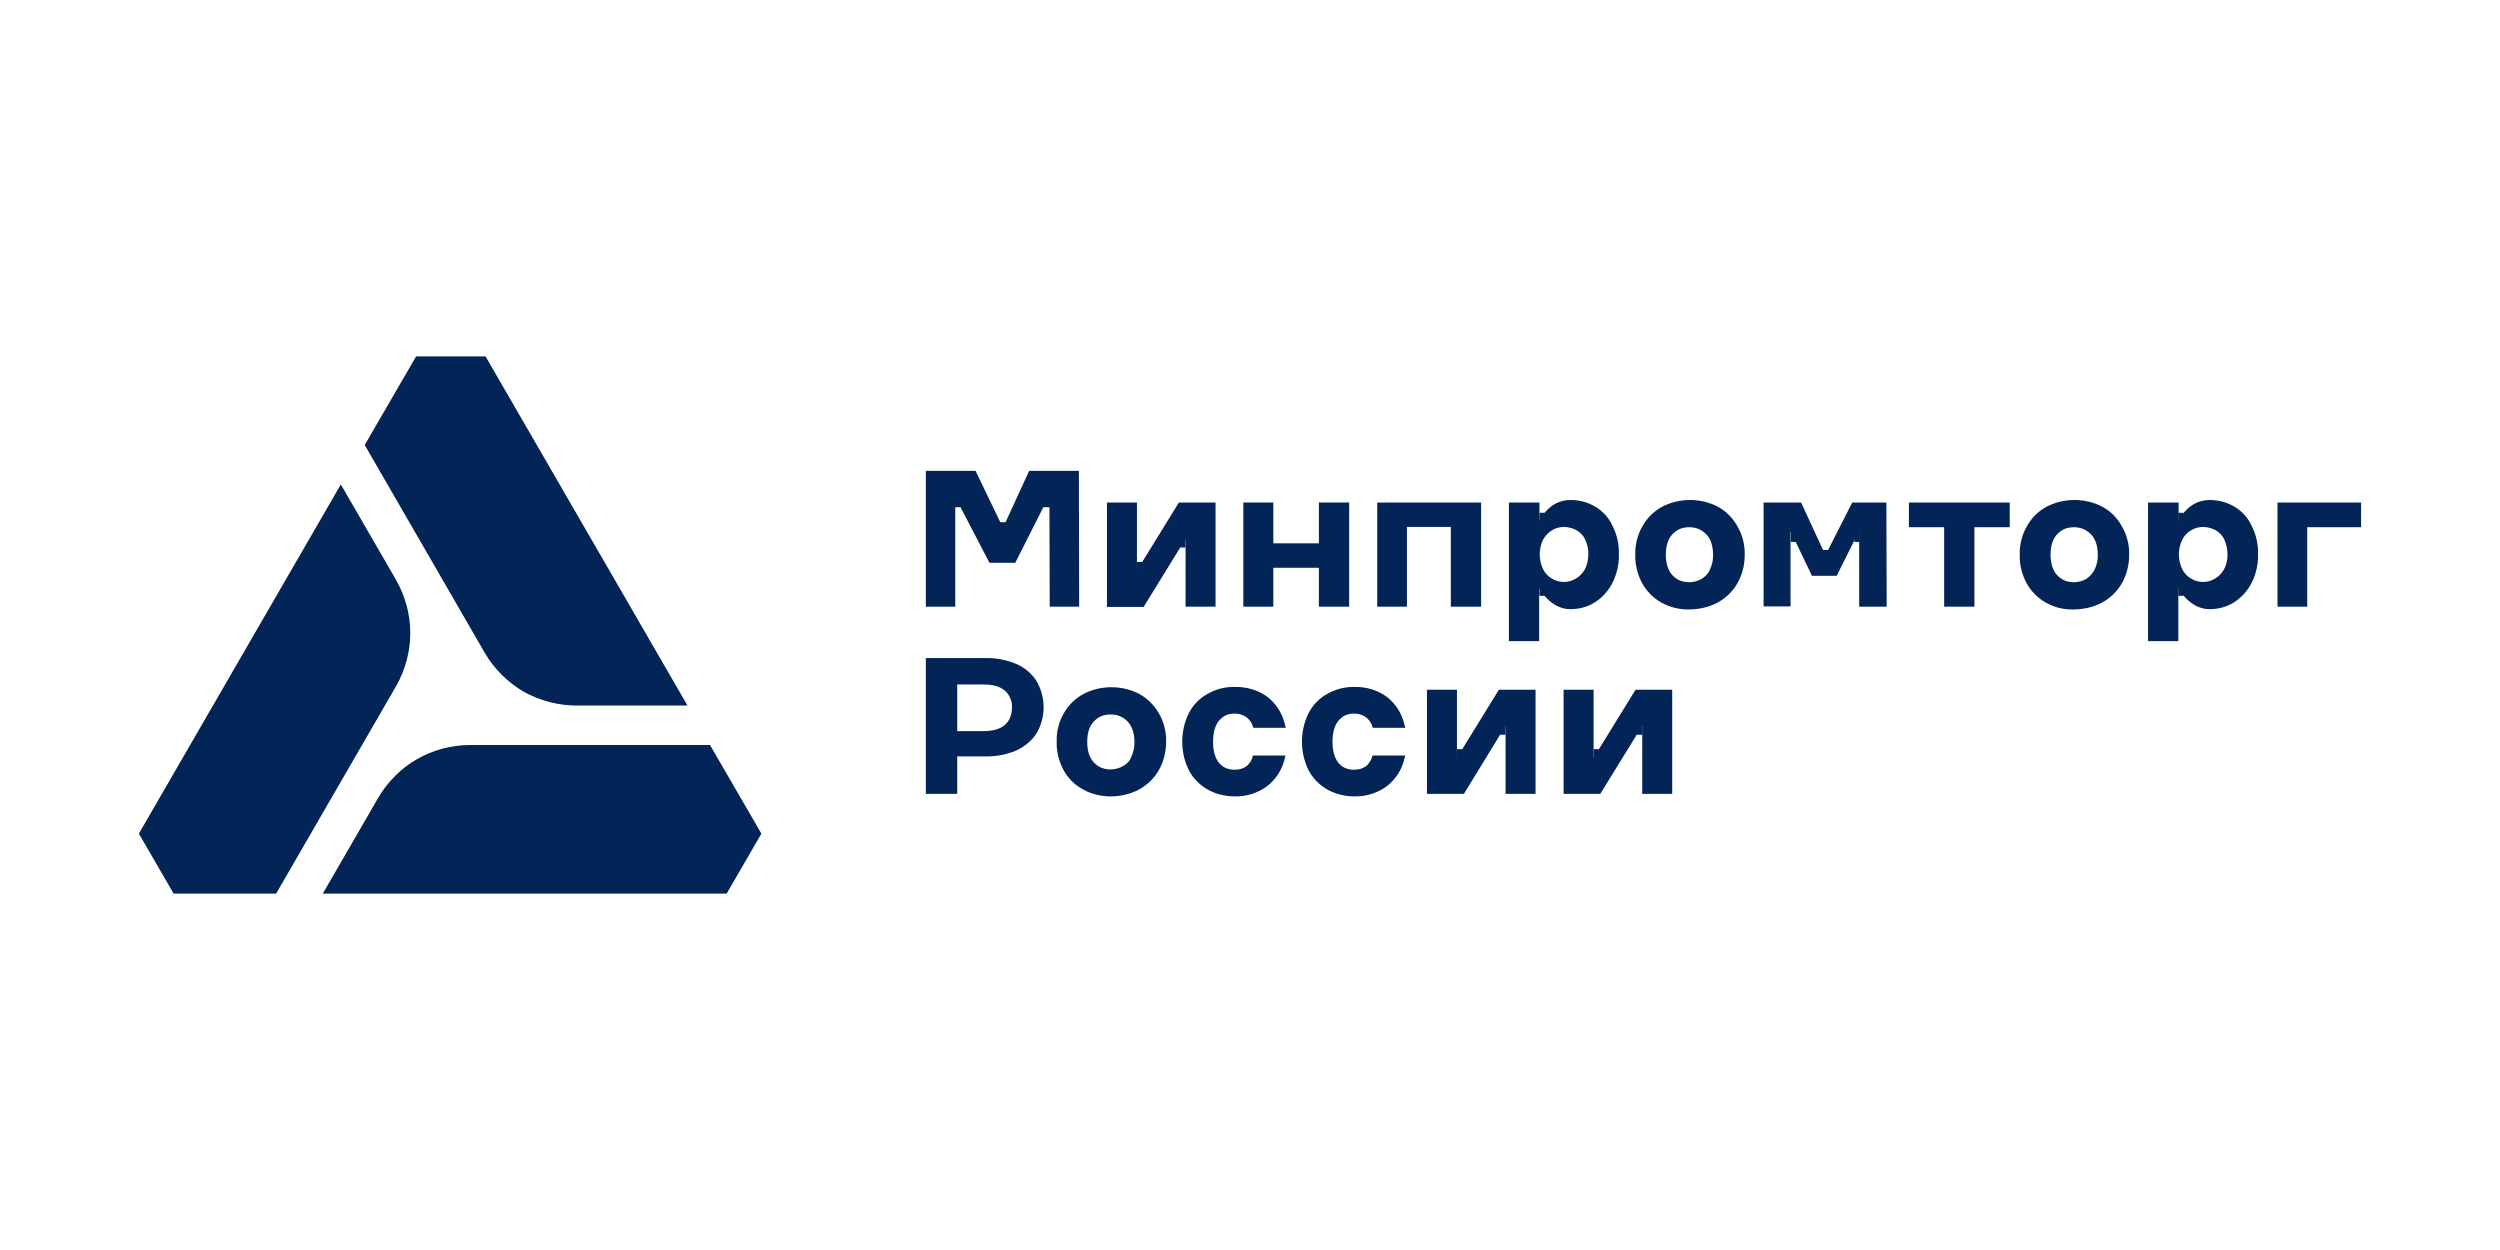 <?xml version="1.0" encoding="utf-8"?>
<!-- Generator: Adobe Illustrator 27.0.0, SVG Export Plug-In . SVG Version: 6.00 Build 0)  -->
<svg version="1.1" id="Layer_1" xmlns="http://www.w3.org/2000/svg" xmlns:xlink="http://www.w3.org/1999/xlink" x="0px" y="0px"
	 viewBox="0 0 900 450" style="enable-background:new 0 0 900 450;" xml:space="preserve">
<style type="text/css">
	.st0{fill:#022456;}
</style>
<g>
	<path class="st0" d="M207.7,254h39.8l-72.7-125.7h-25l-18.5,31.9l43.2,74.8c3.4,5.8,8.2,10.6,14,14C194.4,252.3,201,254,207.7,254z
		"/>
	<path class="st0" d="M122.7,174.4L50,300.1l12.5,21.6h36.9l43.2-74.7c3.3-5.8,5.1-12.4,5.1-19.1c0-6.7-1.8-13.3-5.1-19.1
		L122.7,174.4z"/>
	<path class="st0" d="M255.6,268.2h-86.4c-6.7,0-13.3,1.8-19.1,5.1c-5.8,3.3-10.6,8.2-14,14l-19.9,34.4h145.4l12.5-21.6L255.6,268.2
		z"/>
	<path class="st0" d="M333.3,285.8v-48.9h21.2c3.9-0.1,7.7,0.6,11.3,2.1c3,1.3,5.6,3.4,7.3,6.1c1.7,2.9,2.6,6.1,2.6,9.5
		s-0.9,6.6-2.6,9.5c-1.8,2.7-4.4,4.8-7.3,6.1c-3.6,1.5-7.4,2.2-11.3,2.1h-14.9l5-5.1v18.6H333.3z M344.6,268.5l-5-5.3h14.3
		c3.5,0,6.1-0.7,7.8-2.2c0.9-0.8,1.6-1.7,2-2.8c0.4-1.1,0.6-2.2,0.6-3.4c0.1-1.2-0.1-2.3-0.6-3.4c-0.4-1.1-1.1-2.1-2-2.8
		c-1.7-1.5-4.3-2.2-7.8-2.2h-14.3l5-5.4L344.6,268.5z"/>
	<path class="st0" d="M513.7,285.8v-37.5h10.8v24.5l15.1-24.5h13.2v37.5H542v-24.5L527,285.8H513.7z"/>
	<path class="st0" d="M526.4,269.7h-1.9v3.1h1.9V269.7z"/>
	<path class="st0" d="M542,261.2h-1.9v3.3h1.9V261.2z"/>
	<path class="st0" d="M562.9,285.8v-37.5h10.8v24.5l15.1-24.5H602v37.5h-10.8v-24.5l-15.1,24.5H562.9z"/>
	<path class="st0" d="M575.6,269.7h-1.9v3.1h1.9V269.7z"/>
	<path class="st0" d="M591.2,261.2h-1.9v3.3h1.9V261.2z"/>
	<path class="st0" d="M450.9,272.7c-1.1,3-3.2,4.4-6.5,4.4c-1.1,0-2.1-0.2-3.1-0.6c-1-0.4-1.8-1.1-2.5-1.9c-1.4-1.8-2.1-4.3-2.1-7.5
		c0-3.3,0.7-5.9,2.1-7.6c0.7-0.8,1.5-1.5,2.5-2c1-0.4,2-0.6,3.1-0.6c1.5-0.1,2.9,0.4,4.2,1.2c1.1,0.8,2,2,2.4,3.3l0.2,0.6h11.7
		l-0.3-1.1c-0.9-4-3.1-7.5-6.3-10c-3.4-2.5-7.6-3.7-11.8-3.6c-3.4-0.1-6.8,0.8-9.8,2.5c-2.9,1.6-5.2,4-6.7,6.9
		c-1.6,3.2-2.4,6.7-2.4,10.3c0,3.6,0.8,7.1,2.4,10.3c1.5,2.9,3.9,5.3,6.7,6.9c3,1.7,6.4,2.5,9.8,2.5c4.2,0.1,8.3-1.2,11.7-3.7
		c3.2-2.5,5.4-6,6.3-9.9l0.3-1.1H451L450.9,272.7z"/>
	<path class="st0" d="M493.9,272.7c-1.1,3-3.2,4.4-6.5,4.4c-1.1,0-2.1-0.2-3.1-0.6c-1-0.4-1.8-1.1-2.5-1.9c-1.4-1.8-2.1-4.3-2.1-7.5
		c0-3.3,0.7-5.9,2.1-7.6c0.7-0.8,1.5-1.5,2.5-2c1-0.4,2-0.6,3.1-0.6c1.5-0.1,2.9,0.4,4.2,1.2c1.1,0.8,2,2,2.4,3.3l0.2,0.6h11.7
		l-0.3-1.1c-0.9-4-3.1-7.5-6.3-10c-3.4-2.5-7.5-3.7-11.7-3.6c-3.4-0.1-6.8,0.8-9.8,2.5c-2.9,1.6-5.2,4-6.7,6.9
		c-1.6,3.2-2.4,6.7-2.4,10.3s0.8,7.1,2.4,10.3c1.5,2.9,3.9,5.3,6.7,6.9c3,1.7,6.4,2.5,9.8,2.5c4.2,0.1,8.3-1.2,11.7-3.7
		c3.2-2.5,5.4-6,6.3-9.9l0.3-1.1h-11.8L493.9,272.7z"/>
	<path class="st0" d="M410.1,249.8c-3.1-1.6-6.5-2.4-10-2.4c-3.5,0-6.9,0.8-10,2.4c-3,1.6-5.4,4-7.1,6.9c-1.8,3.1-2.7,6.7-2.6,10.3
		c-0.1,3.6,0.8,7.1,2.5,10.3c1.6,2.9,4,5.3,7,6.9c3,1.7,6.5,2.5,9.9,2.5c3.5,0,7-0.8,10.1-2.4c3-1.6,5.5-4,7.2-6.9
		c1.8-3.1,2.7-6.7,2.7-10.3c0.1-3.6-0.8-7.2-2.6-10.3C415.5,253.8,413,251.4,410.1,249.8z M404.1,275.9c-1.3,0.7-2.8,1.1-4.3,1.1
		c-1.1,0-2.2-0.2-3.3-0.6c-1-0.4-1.9-1.1-2.7-1.9c-1.6-1.7-2.4-4.2-2.4-7.4c0-3.3,0.8-5.7,2.4-7.4c0.8-0.8,1.7-1.5,2.7-1.9
		c1-0.4,2.2-0.6,3.3-0.6c1.1,0,2.3,0.2,3.3,0.6c1,0.4,2,1.1,2.8,1.9c1.6,1.7,2.5,4.2,2.5,7.4c0.1,1.9-0.4,3.8-1.2,5.5
		C406.7,274,405.6,275.1,404.1,275.9"/>
	<path class="st0" d="M333.3,218.4v-48.9h17.9l8.9,18.5h1.9l8.5-18.5h17.9l0.1,48.9h-10.6l-0.1-35.8h-2.2l-10.1,20h-9.3l-10.4-20
		h-1.9v35.8H333.3z"/>
	<path class="st0" d="M447.6,218.4v-37.5h10.8v14.7h16.4v-14.7h10.9v37.5h-10.9v-14h-16.4v14H447.6z"/>
	<path class="st0" d="M495.8,218.4v-37.5h37.4v37.5h-10.9v-31.1l2.4,2.4h-20.6l2.4-2.4v31.1H495.8z"/>
	<path class="st0" d="M699.9,218.4v-31.1l2.5,2.5h-15.2v-8.9h36.3v8.9h-15.2l2.5-2.5v31.1H699.9z"/>
	<path class="st0" d="M819.9,218.4v-37.5H850v8.9h-21.8l2.4-2.4v31H819.9z"/>
	<path class="st0" d="M398.5,218.4v-37.5h10.8v24.5l15.1-24.5h13.2v37.5h-10.8V194l-15.1,24.5H398.5z"/>
	<path class="st0" d="M411.2,202.3h-1.9v3.1h1.9V202.3z"/>
	<path class="st0" d="M426.8,193.8h-1.9v3.3h1.9V193.8z"/>
	<path class="st0" d="M634.9,218.4v-37.5h13.5l8.9,19.3H657l9.8-19.3h12.3l0.1,37.5h-9.9v-29.6l0.6,1.1l-8.7,17.4h-8.9l-8.7-18.2
		l1-0.5v29.7H634.9z"/>
	<path class="st0" d="M646.6,191.2h-1.9v3.9h1.9V191.2z"/>
	<path class="st0" d="M669.5,191.2h-1.9v3.9h1.9V191.2z"/>
	<path class="st0" d="M658.1,198h-1.9v3.9h1.9V198z"/>
	<path class="st0" d="M618.4,182.4c-3.1-1.6-6.5-2.4-10-2.4c-3.5,0-6.9,0.8-10,2.4c-3,1.6-5.4,4-7.1,7c-1.8,3.1-2.7,6.7-2.6,10.3
		c-0.1,3.6,0.8,7.1,2.5,10.3c1.6,2.9,4,5.3,7,7c3,1.6,6.5,2.5,9.9,2.4c3.5,0,7-0.8,10.1-2.4c3-1.6,5.5-4,7.2-6.9
		c1.8-3.1,2.7-6.7,2.7-10.3c0.1-3.6-0.8-7.2-2.6-10.3C623.8,186.4,621.3,184,618.4,182.4z M612.4,208.5c-1.3,0.7-2.8,1.1-4.3,1.1
		c-1.1,0-2.2-0.2-3.3-0.6c-1-0.4-1.9-1.1-2.7-1.9c-1.6-1.7-2.4-4.3-2.4-7.4c0-3.2,0.8-5.7,2.4-7.4c0.8-0.8,1.7-1.5,2.7-1.9
		c1-0.4,2.2-0.6,3.3-0.6c1.1,0,2.3,0.2,3.3,0.6c1,0.4,2,1.1,2.8,1.9c1.7,1.7,2.5,4.3,2.5,7.4c0.1,1.9-0.4,3.8-1.2,5.5
		C615,206.5,613.8,207.7,612.4,208.5"/>
	<path class="st0" d="M756.8,182.4c-3.1-1.6-6.5-2.4-10-2.4s-6.9,0.8-10,2.4c-3,1.6-5.4,4-7.1,7c-1.8,3.1-2.7,6.7-2.6,10.3
		c-0.1,3.6,0.8,7.1,2.5,10.3c1.6,2.9,4,5.3,7,7c3,1.7,6.5,2.5,9.9,2.4c3.5,0,7-0.8,10.1-2.4c3-1.6,5.5-4,7.2-6.9
		c1.8-3.1,2.7-6.7,2.7-10.3c0.1-3.6-0.8-7.2-2.6-10.3C762.2,186.4,759.8,184,756.8,182.4z M750.9,208.5c-1.3,0.7-2.8,1.1-4.3,1.1
		c-1.1,0-2.2-0.2-3.3-0.6c-1-0.4-1.9-1.1-2.7-1.9c-1.6-1.7-2.4-4.3-2.4-7.4c0-3.2,0.8-5.7,2.4-7.4c0.8-0.8,1.7-1.5,2.7-1.9
		c1-0.4,2.2-0.6,3.3-0.6c1.1,0,2.3,0.2,3.3,0.6c1,0.4,2,1.1,2.8,1.9c1.7,1.7,2.5,4.3,2.5,7.4c0.1,1.9-0.4,3.8-1.2,5.5
		C753.3,206.5,752.2,207.7,750.9,208.5"/>
	<path class="st0" d="M574.3,182.4c-2.7-1.6-5.7-2.4-8.9-2.4c-8.1,0-11.2,7.6-11.2,7.6v-6.7h-11v49.9h10.9v-19.1
		c0,0,3.9,7.6,11.2,7.6c3.2,0,6.3-0.8,8.9-2.5c2.7-1.7,4.9-4.2,6.3-7c1.6-3.2,2.4-6.7,2.3-10.3c0.1-3.5-0.7-7.1-2.3-10.2
		C579.2,186.4,577,184,574.3,182.4 M571.8,199.5c0,1.9-0.4,3.7-1.2,5.4c-0.8,1.4-1.9,2.6-3.3,3.4c-1.3,0.8-2.8,1.2-4.3,1.2
		s-3-0.4-4.3-1.2c-1.4-0.8-2.5-2-3.2-3.4c-0.8-1.7-1.2-3.5-1.2-5.3c0-1.8,0.4-3.7,1.2-5.3c0.8-1.4,1.9-2.6,3.2-3.4
		c1.3-0.8,2.8-1.2,4.3-1.2c1.5,0,3,0.4,4.4,1.1c1.4,0.8,2.5,1.9,3.2,3.3C571.4,195.9,571.9,197.7,571.8,199.5z"/>
	<path class="st0" d="M556.1,211.7h-1.9v2.8h1.9V211.7z"/>
	<path class="st0" d="M556.1,184.6h-1.9v3.1h1.9V184.6z"/>
	<path class="st0" d="M804.4,182.4c-2.7-1.6-5.8-2.4-8.9-2.4c-8.1,0-11.2,7.6-11.2,7.6v-6.7h-11v49.9h10.9v-19.1
		c0,0,3.9,7.6,11.2,7.6c3.2,0,6.3-0.8,8.9-2.5c2.7-1.7,4.9-4.2,6.3-7c1.6-3.2,2.4-6.7,2.3-10.3c0.1-3.5-0.7-7.1-2.3-10.2
		C809.3,186.4,807.1,184,804.4,182.4 M801.9,199.5c0.1,1.9-0.4,3.7-1.2,5.4c-0.8,1.4-1.9,2.6-3.3,3.4c-1.3,0.8-2.8,1.2-4.3,1.2
		c-1.5,0-3-0.4-4.3-1.2c-1.4-0.8-2.5-2-3.2-3.4c-0.8-1.7-1.2-3.5-1.2-5.3c0-1.8,0.4-3.7,1.2-5.3c0.7-1.4,1.8-2.6,3.2-3.4
		c1.3-0.8,2.8-1.2,4.3-1.2c1.5,0,3,0.4,4.4,1.1c1.4,0.8,2.5,1.9,3.2,3.3C801.5,195.9,801.9,197.7,801.9,199.5z"/>
	<path class="st0" d="M786.1,211.7h-1.9v2.8h1.9V211.7z"/>
	<path class="st0" d="M786.1,184.6h-1.9v3.1h1.9V184.6z"/>
</g>
</svg>
